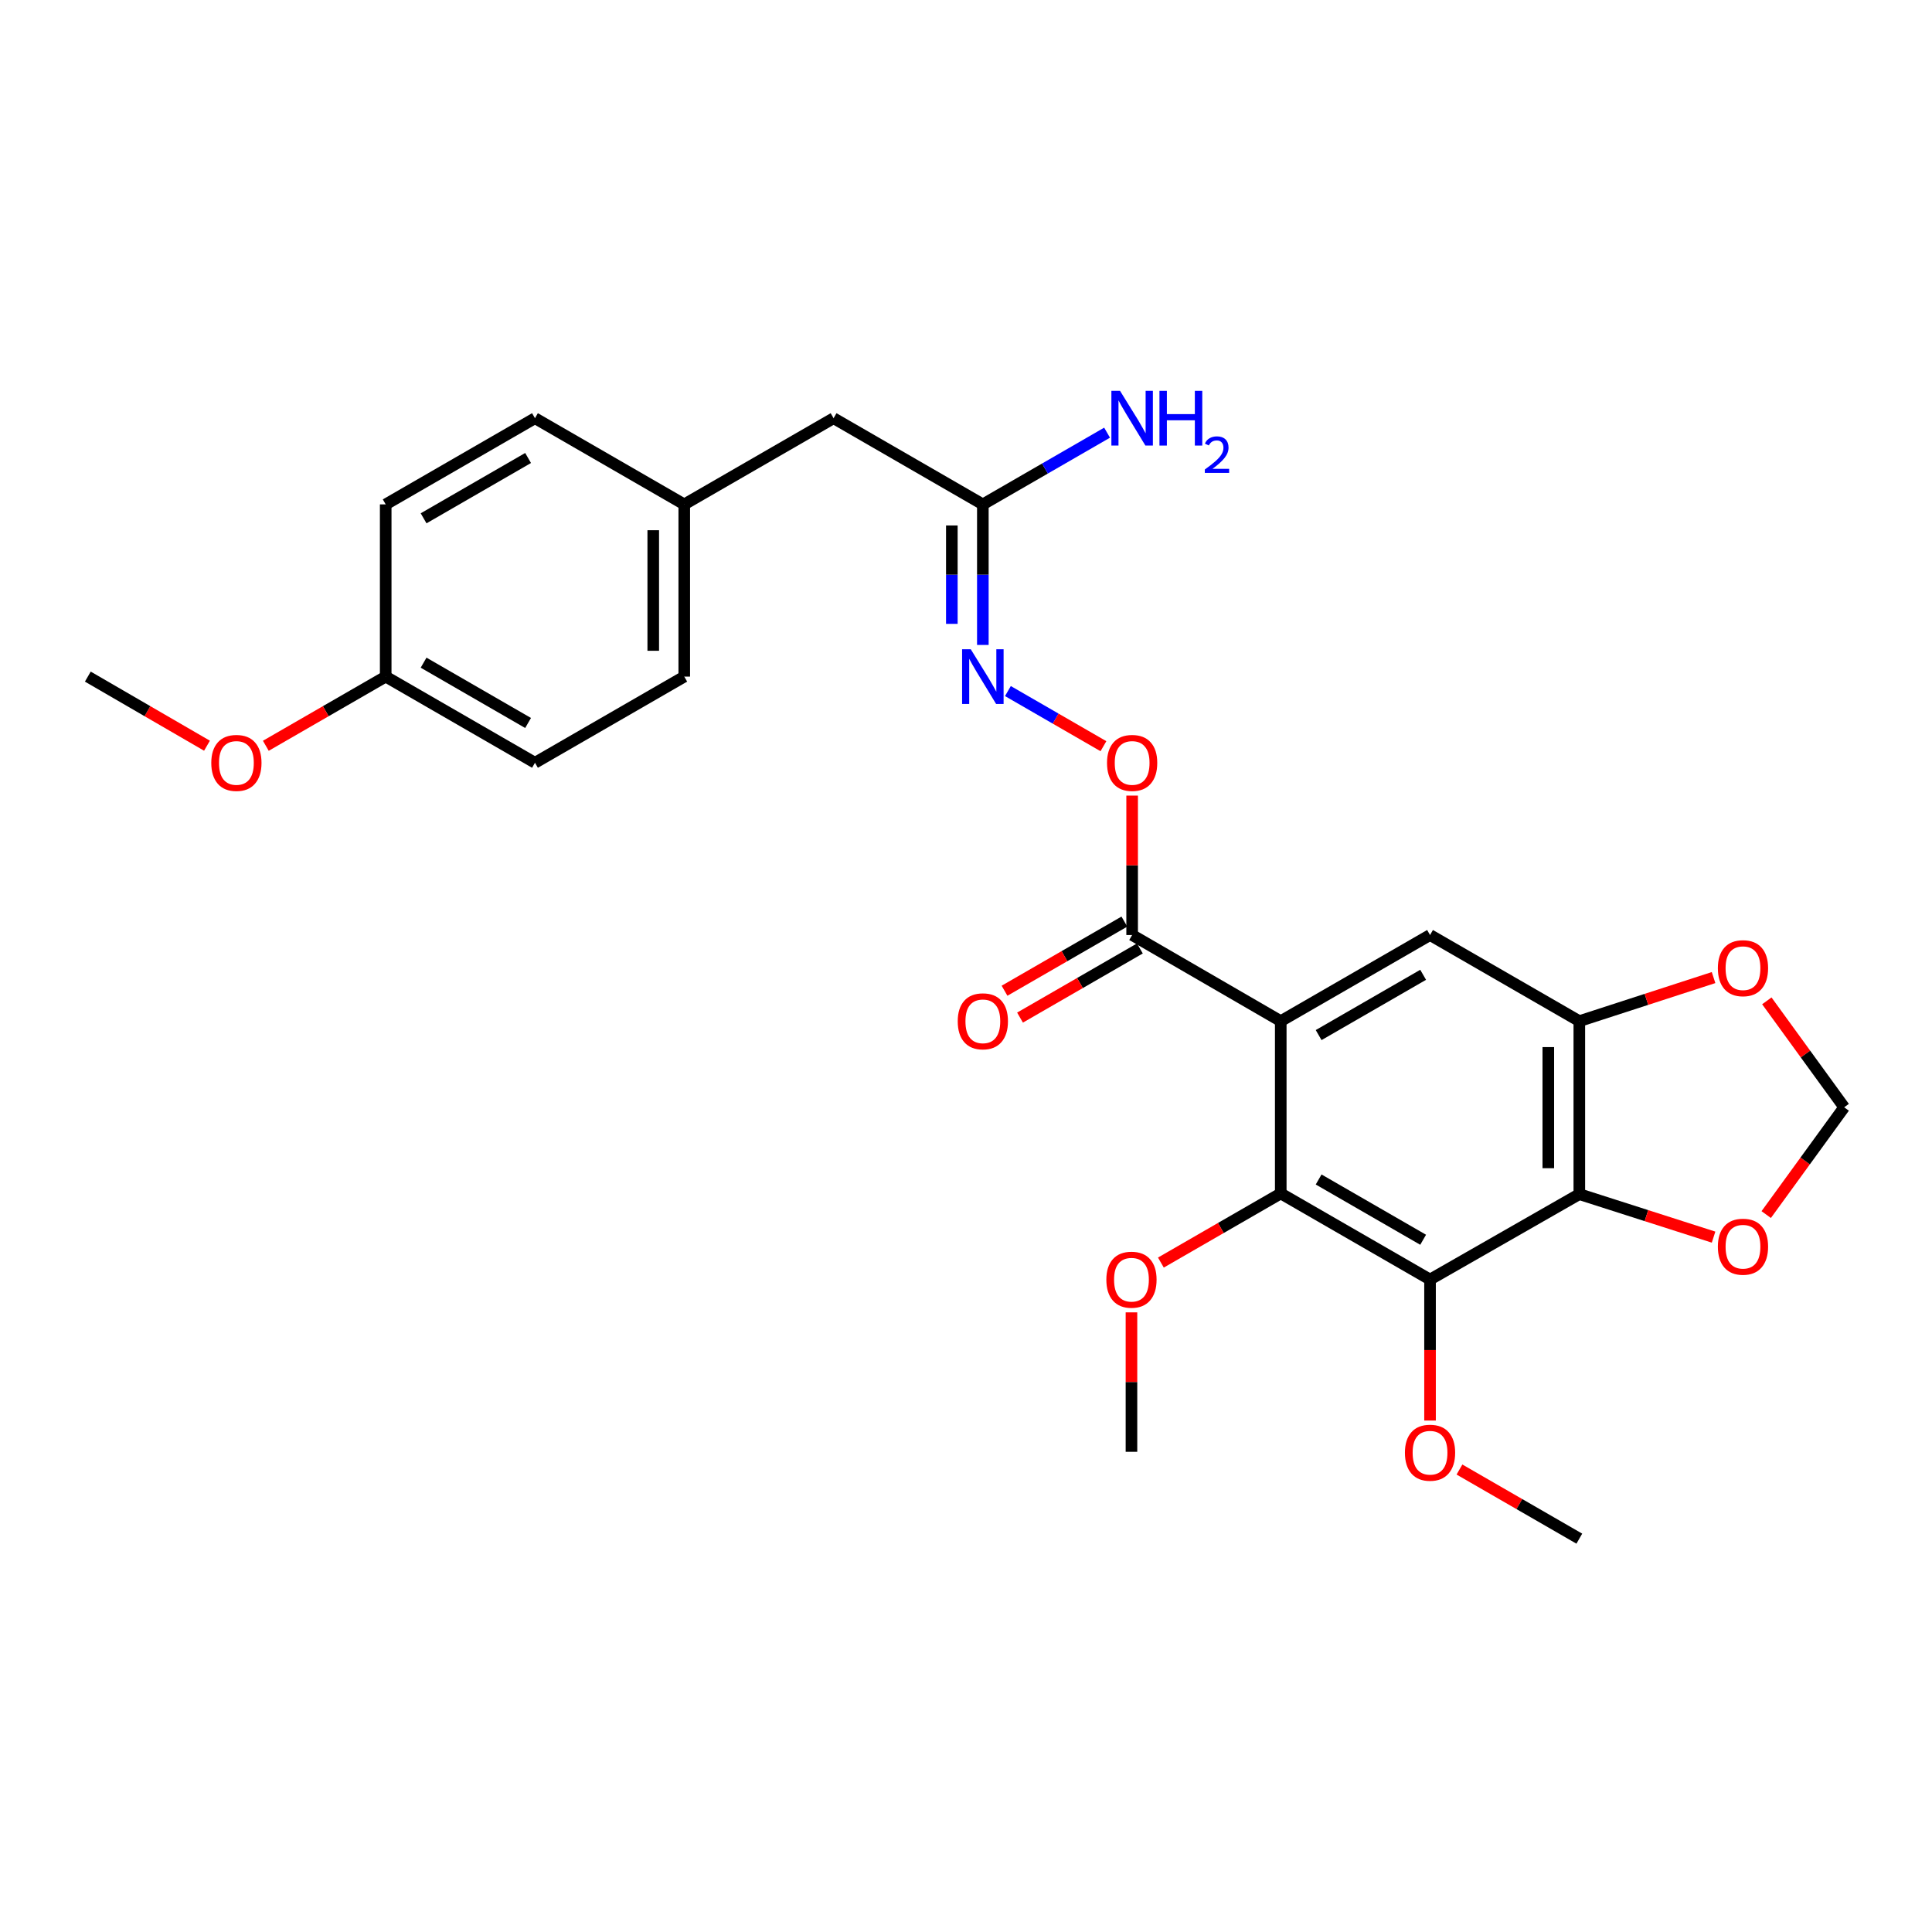 <?xml version='1.0' encoding='iso-8859-1'?>
<svg version='1.1' baseProfile='full'
              xmlns='http://www.w3.org/2000/svg'
                      xmlns:rdkit='http://www.rdkit.org/xml'
                      xmlns:xlink='http://www.w3.org/1999/xlink'
                  xml:space='preserve'
width='1000px' height='1000px' viewBox='0 0 1000 1000'>
<!-- END OF HEADER -->
<rect style='opacity:1.0;fill:#FFFFFF;stroke:none' width='1000' height='1000' x='0' y='0'> </rect>
<path class='bond-1' d='M 662.915,528.543 L 662.915,617.718' style='fill:none;fill-rule:evenodd;stroke:#000000;stroke-width:6px;stroke-linecap:butt;stroke-linejoin:miter;stroke-opacity:1' />
<path class='bond-3' d='M 662.915,528.543 L 740.185,483.964' style='fill:none;fill-rule:evenodd;stroke:#000000;stroke-width:6px;stroke-linecap:butt;stroke-linejoin:miter;stroke-opacity:1' />
<path class='bond-3' d='M 682.527,535.76 L 736.616,504.555' style='fill:none;fill-rule:evenodd;stroke:#000000;stroke-width:6px;stroke-linecap:butt;stroke-linejoin:miter;stroke-opacity:1' />
<path class='bond-5' d='M 662.915,528.543 L 585.992,483.964' style='fill:none;fill-rule:evenodd;stroke:#000000;stroke-width:6px;stroke-linecap:butt;stroke-linejoin:miter;stroke-opacity:1' />
<path class='bond-0' d='M 740.185,662.288 L 662.915,617.718' style='fill:none;fill-rule:evenodd;stroke:#000000;stroke-width:6px;stroke-linecap:butt;stroke-linejoin:miter;stroke-opacity:1' />
<path class='bond-0' d='M 736.615,641.699 L 682.525,610.5' style='fill:none;fill-rule:evenodd;stroke:#000000;stroke-width:6px;stroke-linecap:butt;stroke-linejoin:miter;stroke-opacity:1' />
<path class='bond-13' d='M 740.185,662.288 L 740.185,698.784' style='fill:none;fill-rule:evenodd;stroke:#000000;stroke-width:6px;stroke-linecap:butt;stroke-linejoin:miter;stroke-opacity:1' />
<path class='bond-13' d='M 740.185,698.784 L 740.185,735.28' style='fill:none;fill-rule:evenodd;stroke:#FF0000;stroke-width:6px;stroke-linecap:butt;stroke-linejoin:miter;stroke-opacity:1' />
<path class='bond-27' d='M 740.185,662.288 L 817.456,618.084' style='fill:none;fill-rule:evenodd;stroke:#000000;stroke-width:6px;stroke-linecap:butt;stroke-linejoin:miter;stroke-opacity:1' />
<path class='bond-15' d='M 662.915,617.718 L 631.895,635.611' style='fill:none;fill-rule:evenodd;stroke:#000000;stroke-width:6px;stroke-linecap:butt;stroke-linejoin:miter;stroke-opacity:1' />
<path class='bond-15' d='M 631.895,635.611 L 600.874,653.504' style='fill:none;fill-rule:evenodd;stroke:#FF0000;stroke-width:6px;stroke-linecap:butt;stroke-linejoin:miter;stroke-opacity:1' />
<path class='bond-2' d='M 817.456,618.084 L 817.456,528.543' style='fill:none;fill-rule:evenodd;stroke:#000000;stroke-width:6px;stroke-linecap:butt;stroke-linejoin:miter;stroke-opacity:1' />
<path class='bond-2' d='M 801.404,604.653 L 801.404,541.974' style='fill:none;fill-rule:evenodd;stroke:#000000;stroke-width:6px;stroke-linecap:butt;stroke-linejoin:miter;stroke-opacity:1' />
<path class='bond-7' d='M 817.456,618.084 L 852.198,629.21' style='fill:none;fill-rule:evenodd;stroke:#000000;stroke-width:6px;stroke-linecap:butt;stroke-linejoin:miter;stroke-opacity:1' />
<path class='bond-7' d='M 852.198,629.21 L 886.94,640.336' style='fill:none;fill-rule:evenodd;stroke:#FF0000;stroke-width:6px;stroke-linecap:butt;stroke-linejoin:miter;stroke-opacity:1' />
<path class='bond-4' d='M 740.185,483.964 L 817.456,528.543' style='fill:none;fill-rule:evenodd;stroke:#000000;stroke-width:6px;stroke-linecap:butt;stroke-linejoin:miter;stroke-opacity:1' />
<path class='bond-10' d='M 817.456,528.543 L 852.197,517.268' style='fill:none;fill-rule:evenodd;stroke:#000000;stroke-width:6px;stroke-linecap:butt;stroke-linejoin:miter;stroke-opacity:1' />
<path class='bond-10' d='M 852.197,517.268 L 886.937,505.992' style='fill:none;fill-rule:evenodd;stroke:#FF0000;stroke-width:6px;stroke-linecap:butt;stroke-linejoin:miter;stroke-opacity:1' />
<path class='bond-8' d='M 585.992,483.964 L 585.992,447.88' style='fill:none;fill-rule:evenodd;stroke:#000000;stroke-width:6px;stroke-linecap:butt;stroke-linejoin:miter;stroke-opacity:1' />
<path class='bond-8' d='M 585.992,447.88 L 585.992,411.795' style='fill:none;fill-rule:evenodd;stroke:#FF0000;stroke-width:6px;stroke-linecap:butt;stroke-linejoin:miter;stroke-opacity:1' />
<path class='bond-12' d='M 581.981,477.012 L 550.961,494.908' style='fill:none;fill-rule:evenodd;stroke:#000000;stroke-width:6px;stroke-linecap:butt;stroke-linejoin:miter;stroke-opacity:1' />
<path class='bond-12' d='M 550.961,494.908 L 519.941,512.805' style='fill:none;fill-rule:evenodd;stroke:#FF0000;stroke-width:6px;stroke-linecap:butt;stroke-linejoin:miter;stroke-opacity:1' />
<path class='bond-12' d='M 590.003,490.916 L 558.982,508.812' style='fill:none;fill-rule:evenodd;stroke:#000000;stroke-width:6px;stroke-linecap:butt;stroke-linejoin:miter;stroke-opacity:1' />
<path class='bond-12' d='M 558.982,508.812 L 527.962,526.708' style='fill:none;fill-rule:evenodd;stroke:#FF0000;stroke-width:6px;stroke-linecap:butt;stroke-linejoin:miter;stroke-opacity:1' />
<path class='bond-6' d='M 521.692,357.696 L 546.414,371.964' style='fill:none;fill-rule:evenodd;stroke:#0000FF;stroke-width:6px;stroke-linecap:butt;stroke-linejoin:miter;stroke-opacity:1' />
<path class='bond-6' d='M 546.414,371.964 L 571.136,386.232' style='fill:none;fill-rule:evenodd;stroke:#FF0000;stroke-width:6px;stroke-linecap:butt;stroke-linejoin:miter;stroke-opacity:1' />
<path class='bond-9' d='M 508.721,333.821 L 508.721,297.446' style='fill:none;fill-rule:evenodd;stroke:#0000FF;stroke-width:6px;stroke-linecap:butt;stroke-linejoin:miter;stroke-opacity:1' />
<path class='bond-9' d='M 508.721,297.446 L 508.721,261.07' style='fill:none;fill-rule:evenodd;stroke:#000000;stroke-width:6px;stroke-linecap:butt;stroke-linejoin:miter;stroke-opacity:1' />
<path class='bond-9' d='M 492.67,322.909 L 492.67,297.446' style='fill:none;fill-rule:evenodd;stroke:#0000FF;stroke-width:6px;stroke-linecap:butt;stroke-linejoin:miter;stroke-opacity:1' />
<path class='bond-9' d='M 492.67,297.446 L 492.67,271.983' style='fill:none;fill-rule:evenodd;stroke:#000000;stroke-width:6px;stroke-linecap:butt;stroke-linejoin:miter;stroke-opacity:1' />
<path class='bond-28' d='M 914.189,628.664 L 934.367,600.897' style='fill:none;fill-rule:evenodd;stroke:#FF0000;stroke-width:6px;stroke-linecap:butt;stroke-linejoin:miter;stroke-opacity:1' />
<path class='bond-28' d='M 934.367,600.897 L 954.545,573.131' style='fill:none;fill-rule:evenodd;stroke:#000000;stroke-width:6px;stroke-linecap:butt;stroke-linejoin:miter;stroke-opacity:1' />
<path class='bond-14' d='M 508.721,261.07 L 431.46,216.464' style='fill:none;fill-rule:evenodd;stroke:#000000;stroke-width:6px;stroke-linecap:butt;stroke-linejoin:miter;stroke-opacity:1' />
<path class='bond-16' d='M 508.721,261.07 L 540.871,242.511' style='fill:none;fill-rule:evenodd;stroke:#000000;stroke-width:6px;stroke-linecap:butt;stroke-linejoin:miter;stroke-opacity:1' />
<path class='bond-16' d='M 540.871,242.511 L 573.021,223.952' style='fill:none;fill-rule:evenodd;stroke:#0000FF;stroke-width:6px;stroke-linecap:butt;stroke-linejoin:miter;stroke-opacity:1' />
<path class='bond-11' d='M 914.509,518.038 L 934.527,545.584' style='fill:none;fill-rule:evenodd;stroke:#FF0000;stroke-width:6px;stroke-linecap:butt;stroke-linejoin:miter;stroke-opacity:1' />
<path class='bond-11' d='M 934.527,545.584 L 954.545,573.131' style='fill:none;fill-rule:evenodd;stroke:#000000;stroke-width:6px;stroke-linecap:butt;stroke-linejoin:miter;stroke-opacity:1' />
<path class='bond-24' d='M 755.415,760.623 L 786.436,778.516' style='fill:none;fill-rule:evenodd;stroke:#FF0000;stroke-width:6px;stroke-linecap:butt;stroke-linejoin:miter;stroke-opacity:1' />
<path class='bond-24' d='M 786.436,778.516 L 817.456,796.408' style='fill:none;fill-rule:evenodd;stroke:#000000;stroke-width:6px;stroke-linecap:butt;stroke-linejoin:miter;stroke-opacity:1' />
<path class='bond-17' d='M 431.46,216.464 L 354.171,261.07' style='fill:none;fill-rule:evenodd;stroke:#000000;stroke-width:6px;stroke-linecap:butt;stroke-linejoin:miter;stroke-opacity:1' />
<path class='bond-25' d='M 585.644,679.278 L 585.644,715.366' style='fill:none;fill-rule:evenodd;stroke:#FF0000;stroke-width:6px;stroke-linecap:butt;stroke-linejoin:miter;stroke-opacity:1' />
<path class='bond-25' d='M 585.644,715.366 L 585.644,751.455' style='fill:none;fill-rule:evenodd;stroke:#000000;stroke-width:6px;stroke-linecap:butt;stroke-linejoin:miter;stroke-opacity:1' />
<path class='bond-19' d='M 354.171,261.07 L 276.901,216.464' style='fill:none;fill-rule:evenodd;stroke:#000000;stroke-width:6px;stroke-linecap:butt;stroke-linejoin:miter;stroke-opacity:1' />
<path class='bond-20' d='M 354.171,261.07 L 354.171,350.21' style='fill:none;fill-rule:evenodd;stroke:#000000;stroke-width:6px;stroke-linecap:butt;stroke-linejoin:miter;stroke-opacity:1' />
<path class='bond-20' d='M 338.12,274.441 L 338.12,336.839' style='fill:none;fill-rule:evenodd;stroke:#000000;stroke-width:6px;stroke-linecap:butt;stroke-linejoin:miter;stroke-opacity:1' />
<path class='bond-18' d='M 199.639,350.21 L 276.901,394.806' style='fill:none;fill-rule:evenodd;stroke:#000000;stroke-width:6px;stroke-linecap:butt;stroke-linejoin:miter;stroke-opacity:1' />
<path class='bond-18' d='M 219.253,342.997 L 273.336,374.215' style='fill:none;fill-rule:evenodd;stroke:#000000;stroke-width:6px;stroke-linecap:butt;stroke-linejoin:miter;stroke-opacity:1' />
<path class='bond-23' d='M 199.639,350.21 L 168.615,368.113' style='fill:none;fill-rule:evenodd;stroke:#000000;stroke-width:6px;stroke-linecap:butt;stroke-linejoin:miter;stroke-opacity:1' />
<path class='bond-23' d='M 168.615,368.113 L 137.59,386.017' style='fill:none;fill-rule:evenodd;stroke:#FF0000;stroke-width:6px;stroke-linecap:butt;stroke-linejoin:miter;stroke-opacity:1' />
<path class='bond-29' d='M 199.639,350.21 L 199.639,261.07' style='fill:none;fill-rule:evenodd;stroke:#000000;stroke-width:6px;stroke-linecap:butt;stroke-linejoin:miter;stroke-opacity:1' />
<path class='bond-21' d='M 276.901,216.464 L 199.639,261.07' style='fill:none;fill-rule:evenodd;stroke:#000000;stroke-width:6px;stroke-linecap:butt;stroke-linejoin:miter;stroke-opacity:1' />
<path class='bond-21' d='M 273.337,237.056 L 219.254,268.28' style='fill:none;fill-rule:evenodd;stroke:#000000;stroke-width:6px;stroke-linecap:butt;stroke-linejoin:miter;stroke-opacity:1' />
<path class='bond-22' d='M 354.171,350.21 L 276.901,394.806' style='fill:none;fill-rule:evenodd;stroke:#000000;stroke-width:6px;stroke-linecap:butt;stroke-linejoin:miter;stroke-opacity:1' />
<path class='bond-26' d='M 107.137,385.979 L 76.296,368.094' style='fill:none;fill-rule:evenodd;stroke:#FF0000;stroke-width:6px;stroke-linecap:butt;stroke-linejoin:miter;stroke-opacity:1' />
<path class='bond-26' d='M 76.296,368.094 L 45.455,350.21' style='fill:none;fill-rule:evenodd;stroke:#000000;stroke-width:6px;stroke-linecap:butt;stroke-linejoin:miter;stroke-opacity:1' />
<path  class='atom-7' d='M 502.461 336.05
L 511.741 351.05
Q 512.661 352.53, 514.141 355.21
Q 515.621 357.89, 515.701 358.05
L 515.701 336.05
L 519.461 336.05
L 519.461 364.37
L 515.581 364.37
L 505.621 347.97
Q 504.461 346.05, 503.221 343.85
Q 502.021 341.65, 501.661 340.97
L 501.661 364.37
L 497.981 364.37
L 497.981 336.05
L 502.461 336.05
' fill='#0000FF'/>
<path  class='atom-8' d='M 889.164 645.291
Q 889.164 638.491, 892.524 634.691
Q 895.884 630.891, 902.164 630.891
Q 908.444 630.891, 911.804 634.691
Q 915.164 638.491, 915.164 645.291
Q 915.164 652.171, 911.764 656.091
Q 908.364 659.971, 902.164 659.971
Q 895.924 659.971, 892.524 656.091
Q 889.164 652.211, 889.164 645.291
M 902.164 656.771
Q 906.484 656.771, 908.804 653.891
Q 911.164 650.971, 911.164 645.291
Q 911.164 639.731, 908.804 636.931
Q 906.484 634.091, 902.164 634.091
Q 897.844 634.091, 895.484 636.891
Q 893.164 639.691, 893.164 645.291
Q 893.164 651.011, 895.484 653.891
Q 897.844 656.771, 902.164 656.771
' fill='#FF0000'/>
<path  class='atom-9' d='M 572.992 394.886
Q 572.992 388.086, 576.352 384.286
Q 579.712 380.486, 585.992 380.486
Q 592.272 380.486, 595.632 384.286
Q 598.992 388.086, 598.992 394.886
Q 598.992 401.766, 595.592 405.686
Q 592.192 409.566, 585.992 409.566
Q 579.752 409.566, 576.352 405.686
Q 572.992 401.806, 572.992 394.886
M 585.992 406.366
Q 590.312 406.366, 592.632 403.486
Q 594.992 400.566, 594.992 394.886
Q 594.992 389.326, 592.632 386.526
Q 590.312 383.686, 585.992 383.686
Q 581.672 383.686, 579.312 386.486
Q 576.992 389.286, 576.992 394.886
Q 576.992 400.606, 579.312 403.486
Q 581.672 406.366, 585.992 406.366
' fill='#FF0000'/>
<path  class='atom-11' d='M 889.164 501.13
Q 889.164 494.33, 892.524 490.53
Q 895.884 486.73, 902.164 486.73
Q 908.444 486.73, 911.804 490.53
Q 915.164 494.33, 915.164 501.13
Q 915.164 508.01, 911.764 511.93
Q 908.364 515.81, 902.164 515.81
Q 895.924 515.81, 892.524 511.93
Q 889.164 508.05, 889.164 501.13
M 902.164 512.61
Q 906.484 512.61, 908.804 509.73
Q 911.164 506.81, 911.164 501.13
Q 911.164 495.57, 908.804 492.77
Q 906.484 489.93, 902.164 489.93
Q 897.844 489.93, 895.484 492.73
Q 893.164 495.53, 893.164 501.13
Q 893.164 506.85, 895.484 509.73
Q 897.844 512.61, 902.164 512.61
' fill='#FF0000'/>
<path  class='atom-13' d='M 495.721 528.623
Q 495.721 521.823, 499.081 518.023
Q 502.441 514.223, 508.721 514.223
Q 515.001 514.223, 518.361 518.023
Q 521.721 521.823, 521.721 528.623
Q 521.721 535.503, 518.321 539.423
Q 514.921 543.303, 508.721 543.303
Q 502.481 543.303, 499.081 539.423
Q 495.721 535.543, 495.721 528.623
M 508.721 540.103
Q 513.041 540.103, 515.361 537.223
Q 517.721 534.303, 517.721 528.623
Q 517.721 523.063, 515.361 520.263
Q 513.041 517.423, 508.721 517.423
Q 504.401 517.423, 502.041 520.223
Q 499.721 523.023, 499.721 528.623
Q 499.721 534.343, 502.041 537.223
Q 504.401 540.103, 508.721 540.103
' fill='#FF0000'/>
<path  class='atom-14' d='M 727.185 751.918
Q 727.185 745.118, 730.545 741.318
Q 733.905 737.518, 740.185 737.518
Q 746.465 737.518, 749.825 741.318
Q 753.185 745.118, 753.185 751.918
Q 753.185 758.798, 749.785 762.718
Q 746.385 766.598, 740.185 766.598
Q 733.945 766.598, 730.545 762.718
Q 727.185 758.838, 727.185 751.918
M 740.185 763.398
Q 744.505 763.398, 746.825 760.518
Q 749.185 757.598, 749.185 751.918
Q 749.185 746.358, 746.825 743.558
Q 744.505 740.718, 740.185 740.718
Q 735.865 740.718, 733.505 743.518
Q 731.185 746.318, 731.185 751.918
Q 731.185 757.638, 733.505 760.518
Q 735.865 763.398, 740.185 763.398
' fill='#FF0000'/>
<path  class='atom-16' d='M 572.644 662.368
Q 572.644 655.568, 576.004 651.768
Q 579.364 647.968, 585.644 647.968
Q 591.924 647.968, 595.284 651.768
Q 598.644 655.568, 598.644 662.368
Q 598.644 669.248, 595.244 673.168
Q 591.844 677.048, 585.644 677.048
Q 579.404 677.048, 576.004 673.168
Q 572.644 669.288, 572.644 662.368
M 585.644 673.848
Q 589.964 673.848, 592.284 670.968
Q 594.644 668.048, 594.644 662.368
Q 594.644 656.808, 592.284 654.008
Q 589.964 651.168, 585.644 651.168
Q 581.324 651.168, 578.964 653.968
Q 576.644 656.768, 576.644 662.368
Q 576.644 668.088, 578.964 670.968
Q 581.324 673.848, 585.644 673.848
' fill='#FF0000'/>
<path  class='atom-17' d='M 579.732 202.304
L 589.012 217.304
Q 589.932 218.784, 591.412 221.464
Q 592.892 224.144, 592.972 224.304
L 592.972 202.304
L 596.732 202.304
L 596.732 230.624
L 592.852 230.624
L 582.892 214.224
Q 581.732 212.304, 580.492 210.104
Q 579.292 207.904, 578.932 207.224
L 578.932 230.624
L 575.252 230.624
L 575.252 202.304
L 579.732 202.304
' fill='#0000FF'/>
<path  class='atom-17' d='M 600.132 202.304
L 603.972 202.304
L 603.972 214.344
L 618.452 214.344
L 618.452 202.304
L 622.292 202.304
L 622.292 230.624
L 618.452 230.624
L 618.452 217.544
L 603.972 217.544
L 603.972 230.624
L 600.132 230.624
L 600.132 202.304
' fill='#0000FF'/>
<path  class='atom-17' d='M 623.665 229.631
Q 624.351 227.862, 625.988 226.885
Q 627.625 225.882, 629.895 225.882
Q 632.72 225.882, 634.304 227.413
Q 635.888 228.944, 635.888 231.664
Q 635.888 234.436, 633.829 237.023
Q 631.796 239.61, 627.572 242.672
L 636.205 242.672
L 636.205 244.784
L 623.612 244.784
L 623.612 243.016
Q 627.097 240.534, 629.156 238.686
Q 631.242 236.838, 632.245 235.175
Q 633.248 233.512, 633.248 231.796
Q 633.248 230, 632.35 228.997
Q 631.453 227.994, 629.895 227.994
Q 628.39 227.994, 627.387 228.601
Q 626.384 229.208, 625.671 230.555
L 623.665 229.631
' fill='#0000FF'/>
<path  class='atom-24' d='M 109.36 394.886
Q 109.36 388.086, 112.72 384.286
Q 116.08 380.486, 122.36 380.486
Q 128.64 380.486, 132 384.286
Q 135.36 388.086, 135.36 394.886
Q 135.36 401.766, 131.96 405.686
Q 128.56 409.566, 122.36 409.566
Q 116.12 409.566, 112.72 405.686
Q 109.36 401.806, 109.36 394.886
M 122.36 406.366
Q 126.68 406.366, 129 403.486
Q 131.36 400.566, 131.36 394.886
Q 131.36 389.326, 129 386.526
Q 126.68 383.686, 122.36 383.686
Q 118.04 383.686, 115.68 386.486
Q 113.36 389.286, 113.36 394.886
Q 113.36 400.606, 115.68 403.486
Q 118.04 406.366, 122.36 406.366
' fill='#FF0000'/>
</svg>

